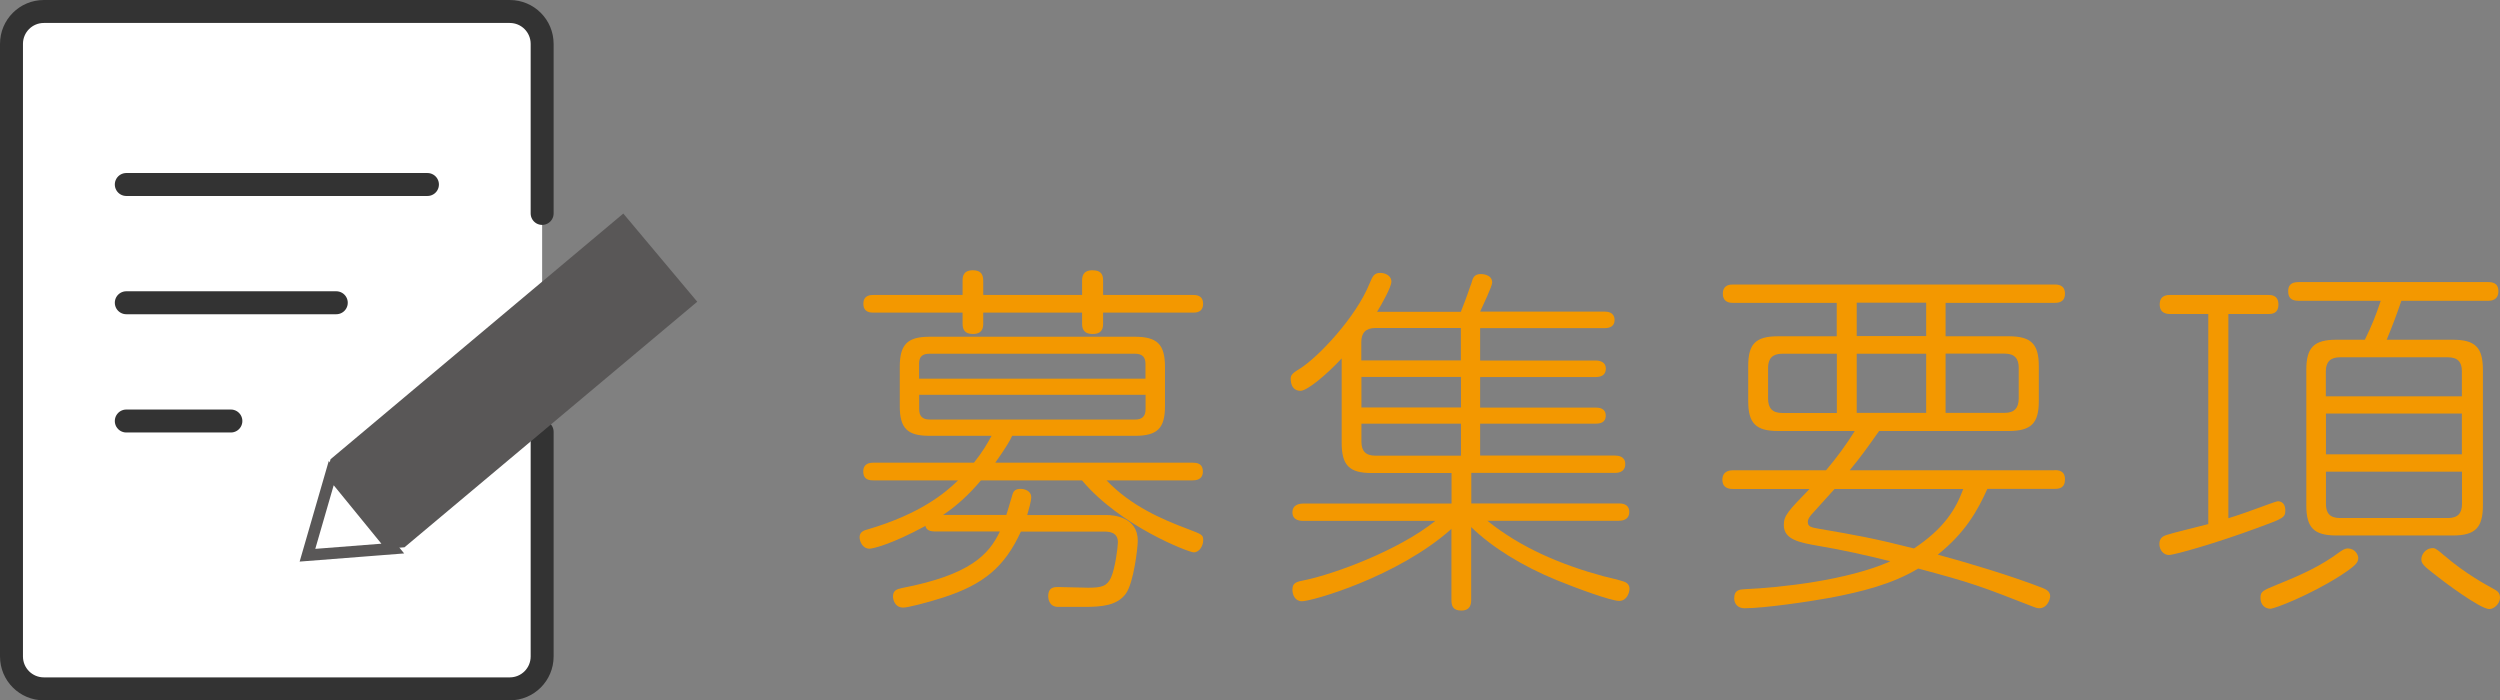 <?xml version="1.0" encoding="UTF-8"?><svg id="_レイヤー_2" xmlns="http://www.w3.org/2000/svg" viewBox="0 0 217.75 61"><rect x="0" y="0" width="217.75" height="61" fill="#808080" stroke="none"/><defs><style>.cls-1{stroke:#595757;stroke-miterlimit:10;}.cls-1,.cls-2{fill:#fff;}.cls-3{fill:#595757;}.cls-4{fill:none;}.cls-4,.cls-2{stroke:#333;stroke-linecap:round;stroke-linejoin:round;stroke-width:2px;}.cls-5{fill:#f39800;}</style></defs><g id="_テキスト"><g><g><path class="cls-5" d="m87.65,44.85c.1-.26.45-1.54.54-1.79.1-.35.32-.48.7-.48.29,0,.93.13.93.74,0,.32-.22,1.09-.35,1.54h6.91c.61,0,2.72.16,2.72,2.24,0,.61-.35,3.62-1.02,4.58-.74,1.06-2.11,1.18-3.58,1.18h-2.34c-.86,0-.86-.86-.86-.93,0-.8.54-.8.86-.8.19,0,2.5.06,2.62.06,1.25,0,1.63-.16,1.98-.86.38-.83.61-2.72.61-3.1,0-.93-.86-.93-1.25-.93h-7.2c-1.41,3.07-3.23,4.61-6.82,5.76-1.41.45-3.04.86-3.42.86-.77,0-.9-.74-.9-.96,0-.51.29-.64.77-.74,5.95-1.15,7.58-2.91,8.54-4.93h-5.66c-.67,0-.77-.29-.83-.48-2.94,1.6-4.58,1.98-4.86,1.98-.64,0-.87-.67-.87-.99,0-.48.38-.61.74-.7,4.54-1.34,6.69-3.14,7.84-4.26h-7.36c-.29,0-.9,0-.9-.77,0-.7.54-.77.9-.77h8.74c.77-.96,1.18-1.7,1.54-2.34h-5.41c-1.92,0-2.59-.64-2.59-2.59v-3.42c0-1.92.64-2.62,2.59-2.62h17.89c1.95,0,2.62.67,2.62,2.62v3.42c0,1.92-.64,2.59-2.62,2.59h-10.69c-.19.42-.54,1.02-1.47,2.34h17.18c.32,0,.9.03.9.77s-.64.77-.9.77h-7.49c2.14,2.24,4.83,3.39,7.04,4.22,1.25.48,1.38.51,1.38.99s-.32,1.06-.83,1.06c-.42,0-6.37-2.27-9.73-6.27h-8.8c-.96,1.15-2.05,2.18-3.3,3.01h5.5Zm-3.81-20.38c0-.35.03-.93.9-.93.71,0,.9.38.9.93v1.22h8.61v-1.22c0-.32.03-.93.9-.93s.93.51.93.93v1.22h7.81c.26,0,.9,0,.9.77s-.64.77-.9.77h-7.81v.93c0,.35-.03.93-.9.93s-.93-.54-.93-.93v-.93h-8.61v.93c0,.38-.06.93-.9.93-.77,0-.9-.45-.9-.93v-.93h-7.74c-.26,0-.9,0-.9-.77s.64-.77.9-.77h7.74v-1.22Zm-3.78,8.51h19.71v-1.31c0-.54-.26-.86-.9-.86h-17.92c-.61,0-.9.26-.9.86v1.31Zm0,1.41v1.25c0,.58.26.9.9.9h17.92c.58,0,.9-.26.9-.9v-1.25h-19.71Z"/><path class="cls-5" d="m127.25,27.13c.58-1.44.8-2.21.9-2.43.13-.51.26-.83.83-.83.06,0,.99,0,.99.74,0,.32-.83,2.05-1.05,2.53h10.85c.26,0,.86.06.86.74,0,.58-.48.7-.86.7h-10.85v2.82h10.05c.38,0,.9.13.9.7,0,.64-.51.74-.9.74h-10.05v2.66h10.08c.29,0,.86.06.86.7s-.54.7-.86.7h-10.08v2.78h11.74c.29,0,.9.06.9.74,0,.77-.74.77-.9.77h-12.51v2.66h12.86c.19,0,.9,0,.9.74s-.7.77-.9.77h-11.46c2.94,2.37,6.46,3.84,10.11,4.83.29.06,1.57.38,1.82.48.42.16.45.48.45.61,0,.32-.22,1.06-.9,1.06-.71,0-3.68-1.09-5.47-1.82-2.97-1.22-5.57-2.82-7.42-4.61v6.34c0,.35-.06.93-.86.93-.74,0-.86-.42-.86-.93v-6.18c-4.7,4.19-12.16,6.3-13.02,6.3-.61,0-.83-.58-.83-.99,0-.61.29-.7,1.12-.86,2.46-.51,8.06-2.53,11.33-5.15h-11.52c-.16,0-.93,0-.93-.74s.74-.77.93-.77h12.93v-2.66h-6.98c-1.92,0-2.59-.67-2.59-2.62v-7.36c-1.34,1.44-3.01,2.82-3.58,2.82-.16,0-.86,0-.86-1.09,0-.32.26-.51.83-.86,1.57-.99,4.86-4.45,6.05-7.42.26-.61.38-.9.93-.9.35,0,.96.19.96.77,0,.45-.83,1.95-1.25,2.62h7.33Zm0,1.44h-7.46c-.83,0-1.22.42-1.22,1.22v1.6h8.67v-2.82Zm0,4.26h-8.67v2.66h8.67v-2.66Zm0,6.85v-2.78h-8.67v1.57c0,.8.35,1.22,1.22,1.22h7.46Z"/><path class="cls-5" d="m178.96,40.95c.32,0,.9.03.9.8s-.51.83-.9.83h-5.86c-.86,1.92-1.95,3.84-4.32,5.73,2.72.74,6.34,1.82,9.15,2.91.22.1.64.26.64.7,0,.29-.26,1.06-.96,1.06-.19,0-.42-.1-.51-.13-4.67-1.82-5.25-2.05-10.02-3.33-2.3,1.38-4.96,2.02-7.58,2.53-1.89.35-5.86.93-7.55.93-.58,0-.9-.38-.9-.86,0-.77.51-.77.9-.8,3.07-.13,8.99-.77,12.7-2.43-1.98-.51-4.32-1.02-6.24-1.34-1.66-.29-3.04-.54-3.04-1.82,0-.83.38-1.22,2.24-3.14h-6.66c-.22,0-.93,0-.93-.8s.7-.83.93-.83h8.1c.9-1.06,1.79-2.27,2.5-3.42h-6.69c-1.92,0-2.59-.67-2.59-2.59v-3.07c0-1.89.61-2.59,2.59-2.59h5.12v-2.91h-9.02c-.22,0-.9,0-.9-.8s.67-.8.9-.8h27.97c.26,0,.93,0,.93.8s-.67.8-.93.8h-9.47v2.91h5.5c1.95,0,2.62.67,2.62,2.59v3.07c0,1.89-.64,2.59-2.62,2.59h-11.29c-.99,1.41-1.66,2.34-2.56,3.42h17.85Zm-18.97-4.99v-5.15h-4.77c-.83,0-1.22.42-1.22,1.22v2.69c0,.8.35,1.25,1.22,1.25h4.77Zm-.19,6.62c-.29.32-1.73,1.92-2.05,2.27-.13.16-.29.38-.29.61,0,.42.29.48,1.06.61,3.14.54,4.77.83,8.19,1.7,2.59-1.73,3.62-3.36,4.29-5.18h-11.2Zm7.97-13.31v-2.91h-6.05v2.91h6.05Zm-6.05,1.54v5.15h6.05v-5.15h-6.05Zm7.74,5.15h5.15c.83,0,1.22-.42,1.22-1.25v-2.69c0-.77-.35-1.22-1.22-1.22h-5.15v5.15Z"/><path class="cls-5" d="m192.34,27.35h-3.3c-.22,0-.93,0-.93-.83s.67-.83.93-.83h8.51c.26,0,.9,0,.9.83s-.61.83-.9.83h-3.46v17.79c1.12-.35,2.08-.7,2.62-.9.54-.19,1.54-.58,1.7-.58.38,0,.64.29.64.77,0,.64-.1.7-2.4,1.54-3.62,1.34-7.26,2.37-7.74,2.37s-.83-.45-.83-.96c0-.58.42-.7.58-.77.54-.19,3.1-.8,3.68-.96v-18.3Zm13.06,21.28c0,.38-.26.67-1.6,1.54-2.62,1.66-5.66,2.85-6.05,2.85-.45,0-.86-.32-.86-.93,0-.58.16-.64,1.47-1.18,2.14-.86,3.81-1.63,5.41-2.82.19-.13.45-.32.71-.32.67,0,.93.58.93.86Zm.58-19.04c.61-1.25.96-2.11,1.38-3.39h-7.13c-.58,0-.93-.19-.93-.83,0-.74.54-.8.93-.8h16.48c.32,0,.9.03.9.8s-.61.83-.9.83h-7.55c-.51,1.47-.74,2.08-1.28,3.39h5.76c1.98,0,2.62.7,2.62,2.62v11.81c0,1.95-.67,2.62-2.62,2.62h-10.14c-1.98,0-2.62-.7-2.62-2.62v-11.81c0-1.95.67-2.62,2.62-2.62h2.5Zm-3.39,4.93h11.84v-2.18c0-.77-.32-1.22-1.22-1.22h-9.41c-.83,0-1.22.42-1.22,1.22v2.18Zm11.84,1.5h-11.84v3.55h11.84v-3.55Zm-11.84,5.06v2.82c0,.77.32,1.22,1.22,1.22h9.41c.86,0,1.22-.42,1.22-1.22v-2.82h-11.84Zm10.3,7.3c1.82,1.57,3.65,2.56,4.35,2.94.29.16.51.32.51.74,0,.51-.51.99-.93.99-.8,0-4.16-2.53-4.54-2.85-1.28-.96-1.38-1.15-1.38-1.5s.32-.96,1.02-.96c.22,0,.48.22.96.64Z"/></g><g><path class="cls-2" d="m47.22,18.59V3.82c0-1.56-1.26-2.82-2.82-2.82H3.82c-1.56,0-2.82,1.26-2.82,2.82v53.36c0,1.56,1.26,2.82,2.82,2.82h40.58c1.56,0,2.82-1.26,2.82-2.82v-19.57"/><line class="cls-4" x1="11" y1="16.07" x2="37.23" y2="16.07"/><line class="cls-4" x1="11" y1="26.37" x2="29.29" y2="26.37"/><line class="cls-4" x1="11" y1="36.67" x2="20.11" y2="36.67"/><polygon class="cls-3" points="57.51 22.44 54.29 18.6 28.79 40 26.64 48.34 35.23 47.67 60.73 26.28 57.51 22.44"/><polygon class="cls-1" points="26.78 48.36 34.21 47.78 28.85 41.21 26.78 48.36"/></g></g></g></svg>